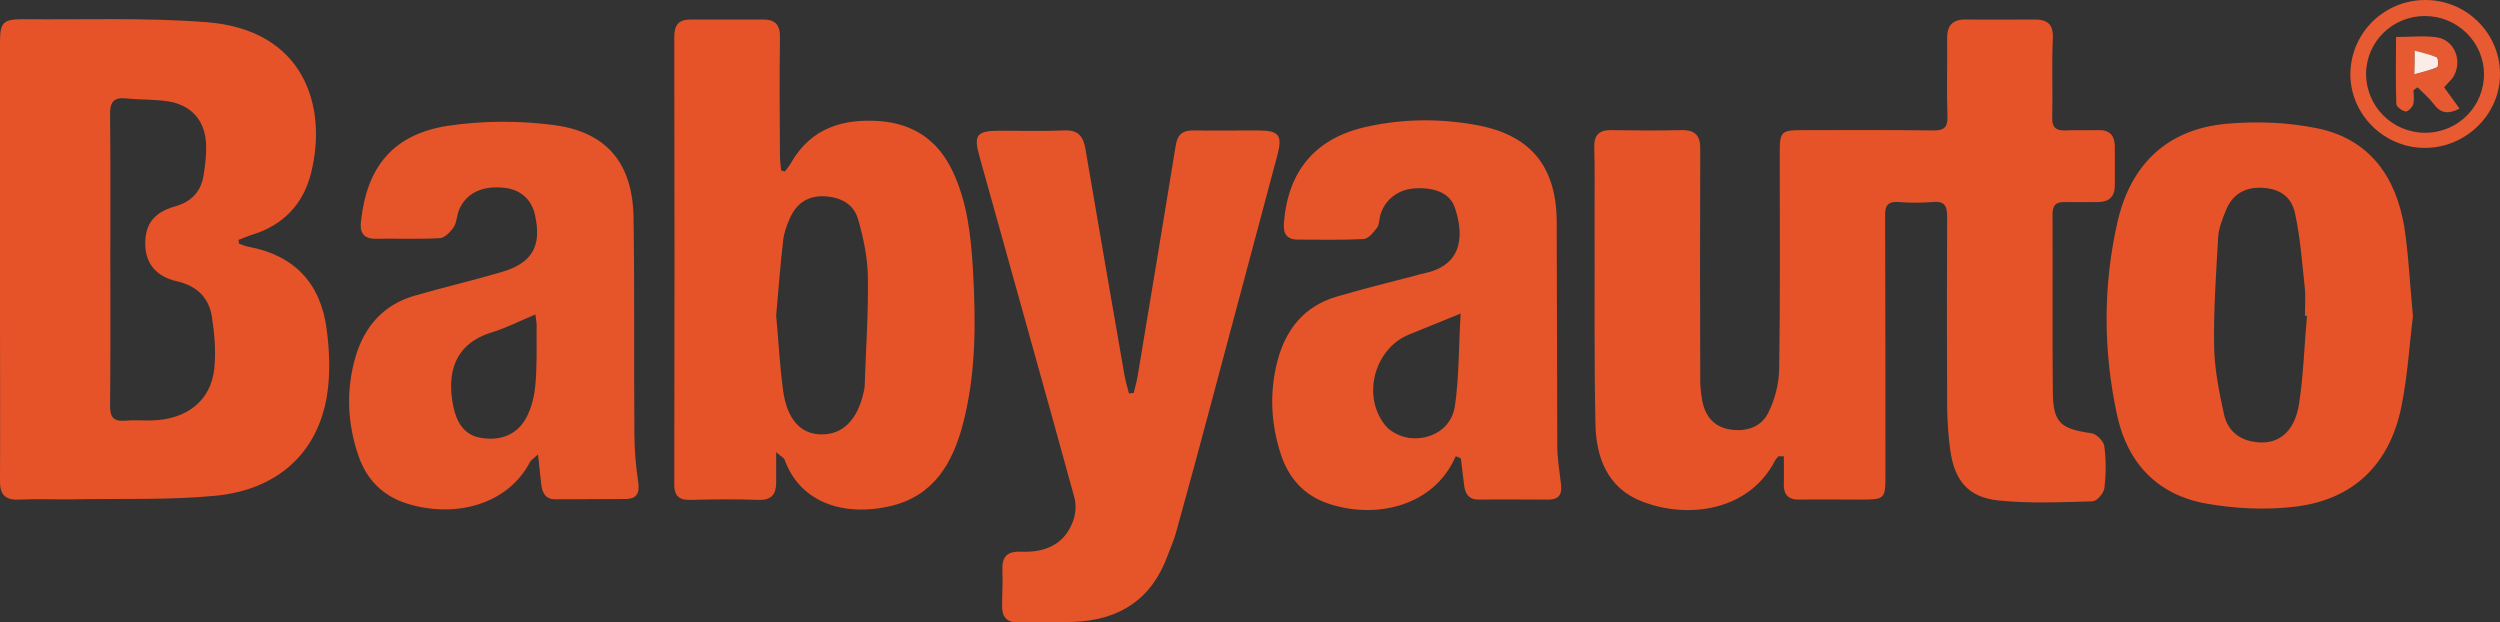 <svg xmlns="http://www.w3.org/2000/svg" xml:space="preserve" id="Laag_1" x="0" y="0" style="enable-background:new 0 0 858.7 213.7" version="1.1" viewBox="0 0 858.7 213.7"><rect x="0" y="0" width="858.7" height="213.7" fill="#333333" stroke="none"/><style type="text/css">.st0{fill:#e65329}.st1{fill:#e6542a}.st2{fill:#e75a32}.st3{fill:#e75a31}.st4{fill:#fbece7}</style><g id="aFu996_00000122681446841201485250000014033401494725791676_"><g><path d="M610.9 156.7c-.4.5-.9.9-1.2 1.5-9.1 17.6-30.4 20.1-45.8 14-11.8-4.6-15.7-15.1-15.9-26.6-.5-23.8-.2-47.7-.3-71.5 0-7.8.1-15.7-.1-23.5-.1-4.4 1.8-6 6-5.9 8 .1 16 .2 24 0 4.7-.1 6.5 1.9 6.4 6.6-.1 26.5-.1 53 0 79.5 0 2.3.3 4.6.7 6.9 1 5.2 4 8.9 9.4 9.8 5.6.9 10.8-.7 13.3-5.8 2.2-4.4 3.6-9.7 3.7-14.7.4-24.8.2-49.7.2-74.5 0-7.4.5-7.8 8-7.8 14.8 0 29.7-.1 44.5.1 3.8.1 5.3-.9 5.1-5-.3-8.8 0-17.7-.1-26.5-.1-4.7 2-6.7 6.6-6.6 7.8.1 15.7 0 23.5 0 4.5 0 6.5 1.8 6.2 6.7-.4 9 0 18-.2 27-.1 3.2 1.1 4.5 4.4 4.4 3.8-.2 7.7 0 11.5-.1s5.5 1.8 5.6 5.5v13.5c0 4-2.1 5.7-5.9 5.7-3.7 0-7.3.1-11 0-3.1-.1-4.5.8-4.5 4.2.1 20.3-.1 40.7.1 61 .1 10.6 2.6 12.7 13.2 14.2 1.8.2 4.3 2.8 4.5 4.5.6 4.7.6 9.7 0 14.4-.2 1.7-2.5 4.4-4 4.5-10.8.3-21.7.8-32.4-.3-10.3-1.1-15-6.7-16.5-17.1-.7-4.9-1-9.9-1.1-14.9-.1-21.8-.1-43.7 0-65.5 0-4-1.1-5.4-5.1-5-3.8.3-7.7.3-11.5 0-3.9-.3-4.8 1.3-4.7 4.9.1 29.7.1 59.3.1 89 0 8.1-.2 8.3-8.5 8.3-7 0-14-.1-21 0-3.9.1-5.5-1.7-5.4-5.4.1-3.2 0-6.3 0-9.5-.5.1-1.1 0-1.8 0zM82.1 83.7c1.2.4 2.3.9 3.5 1.1 15.7 3 24.6 12.7 26.6 28.3 1 7.5 1.3 15.4.1 22.8-3.2 19.7-17 32.4-38.5 34.4-15.9 1.5-31.9.9-47.9 1.2-6.5.1-13-.2-19.5.1-4.9.2-6.5-2-6.4-6.6.1-18.5 0-37 0-55.5v-95c0-6.8 1.1-7.9 7.8-7.9 21 .2 42-.6 62.9 1 34 2.5 41.9 29.2 36.1 52-2.7 10.6-9.5 17.7-20.1 21-1.6.5-3.2 1.2-4.8 1.8.1.5.2.9.2 1.3zM37.9 89c0 16.8.1 33.6-.1 50.4 0 3.9 1.2 5.4 5.1 5.1 3.1-.3 6.3 0 9.5-.1 11.9-.4 20-6.8 21.2-17.7.6-5.9.1-12-.8-17.8-1-6.7-5.3-10.8-12.1-12.3-7-1.6-10.6-6-10.8-12.4-.2-7 2.8-11.2 10.2-13.3 5.8-1.6 9.1-5.3 9.9-11.1.5-3.3.9-6.6.8-9.9-.2-8.3-4.9-13.8-13.1-15.1-4.7-.7-9.6-.5-14.4-1-4-.4-5.5 1-5.5 5.3.2 16.6.1 33.2.1 49.9zM269.6 58.9c.8-1.1 1.7-2.1 2.3-3.3 6.9-11.7 17.7-14.9 30.3-14 11.6.9 20 6.6 25 17.2 5.1 10.7 6.3 22.3 7 34 1 17.8 1.1 35.6-3.5 53-3.5 13.3-10 24.5-24.7 28-15 3.6-30.9-.4-36.5-15.9-.2-.6-1.1-1-2.9-2.6v10.4c0 4-1.5 6.1-6 6-7.8-.3-15.7-.2-23.5 0-4.2.1-5.6-1.7-5.5-5.7.1-51.1.1-102.2 0-153.4 0-4.1 1.6-5.9 5.6-5.9h25c4.2 0 5.8 2 5.7 6.2-.2 13.5-.1 27 0 40.5 0 1.7.2 3.4.4 5.1.4.2.8.3 1.3.4zm-3 49.5c.8 8.4 1.2 17.2 2.4 25.9 1.4 9.8 6 14.7 12.8 14.9 7.6.2 12.7-4.8 14.9-14.7.1-.6.3-1.3.3-2 .4-12.4 1.3-24.9 1.1-37.3-.1-6.7-1.5-13.5-3.4-20-1.6-5.4-6.4-7.7-12.2-7.8-5.5 0-9.1 2.8-11.2 7.6-1.1 2.4-2 5-2.3 7.6-1 8.4-1.6 16.9-2.4 25.8z" class="st0"/><path d="M828.8 108.6c-1.2 9.5-1.8 20.5-4 31.2-4.1 20-16.8 32.1-37.1 34.3-9.8 1.1-20 .6-29.7-1.1-16.8-2.9-27.2-13.8-30.8-30.3-4.8-22.1-4.9-44.4.1-66.4 4.5-19.8 17.1-32 37.6-33.8 10.3-.9 21.1-.5 31.2 1.6 17.7 3.7 26.8 16.5 29.7 33.7 1.5 9.6 1.9 19.5 3 30.8zm-36.4-.1c-.2 0-.5 0-.7-.1 0-3.3.3-6.7-.1-10-.9-8.4-1.5-16.9-3.3-25.1-1.3-6.1-5.6-8.5-11.3-8.8-6-.3-10.3 2.3-12.5 7.9-1.2 2.9-2.4 6-2.6 9-.7 12.4-1.6 24.9-1.4 37.3.1 7.9 1.7 15.8 3.4 23.6 1 4.7 4.2 8.2 9.4 9.3 8.6 1.8 14.8-2.6 16.4-13 1.5-9.9 1.8-20 2.7-30.1z" class="st0"/><path d="M389.4 135c.4-1.8 1-3.7 1.3-5.5 4.4-26.4 8.8-52.8 13.1-79.3.6-4 2.4-5.5 6.2-5.4 7.3.1 14.7 0 22 0 7.4 0 8.6 1.6 6.7 8.7-7.5 28-14.9 55.9-22.4 83.9-4 15.1-8.1 30.2-12.3 45.3-.7 2.7-1.9 5.3-2.9 8-5.5 15.2-16.6 22.3-32.3 22.9-6.3.2-12.7 0-19 .2-4.2.1-5.7-2.1-5.6-5.9 0-4 .3-8 .1-12-.2-4.7 1.6-6.6 6.4-6.4 8.1.3 14.9-2.3 17.9-10.6.9-2.5 1.1-5.6.4-8.1-10.7-39-21.7-77.9-32.5-116.8-2.2-7.7-1.1-9.1 7-9.1 7.3 0 14.7.2 22-.1 4.7-.2 6.5 1.8 7.3 6.2 4.4 25.9 8.9 51.8 13.4 77.7.4 2.2 1 4.3 1.6 6.5.4-.2 1-.2 1.6-.2zM500 156.7c-.3.8-.7 1.5-1.1 2.3-8 15.1-26.6 19.2-42.3 14.1-8.6-2.8-14-8.8-16.7-17.2-3.4-10.5-3.9-21.2-1.1-32 2.9-10.9 9.3-18.8 20.3-22 8.8-2.6 17.6-4.8 26.5-7.1 1.4-.4 2.9-.8 4.3-1.1 12.9-3 12.8-13.6 9.8-22.4-1.7-5-6.9-7-13.8-6.6-5.7.4-10.2 3.8-11.8 9.2-.4 1.4-.3 3.2-1.1 4.3-1.2 1.6-3 3.8-4.6 3.9-7.5.4-15 .2-22.5.2-4 0-5.2-2.1-4.9-5.8 1.4-17.6 10.6-28.8 27.7-32.8 13-3 26.2-3.1 39.2-.6 18.1 3.5 26.7 14.4 26.8 33 .1 25.7.1 51.3.2 77 0 4.5.8 8.9 1.3 13.4.4 3.4-.9 5.1-4.3 5.1-8 0-16-.1-24 0-3.5 0-4.6-2-5-4.9-.4-3.1-.7-6.1-1.1-9.2-.5-.3-1.1-.6-1.8-.8zm1.7-49c-6.8 2.8-12.3 5-17.7 7.2-11.9 4.8-16.4 21.2-8.1 31.3 1.8 2.2 5.2 3.8 8 4.2 7.5 1 14.6-3.2 15.8-10.7 1.5-10.1 1.3-20.6 2-32zM184.8 156.1c-1.8 1.6-2.4 2-2.7 2.5-7.8 15-26.1 19.4-42.2 14.4-8.4-2.6-14-8.3-16.8-16.5-3.8-11.1-4.3-22.5-1-33.9 3.1-10.5 9.6-17.9 20.2-21 9.9-2.9 19.9-5.2 29.8-8.1 10.8-3.1 14.1-9 11.6-19.9-1.2-5.2-5.1-8.6-10.6-9.1-7.5-.8-12.9 1.8-15.4 7.5-.8 2-.8 4.4-1.9 6.1-1.1 1.6-3.1 3.6-4.7 3.7-7.3.4-14.7.1-22 .2-4.3.1-5.6-2.2-5.1-6 2-18.8 11.1-29.9 29.9-32.8 12-1.8 24.7-1.8 36.7-.2 18 2.5 26.7 13.3 27 31.6.4 24.8.1 49.6.3 74.5 0 5.5.5 11 1.3 16.4.6 3.9-.5 5.9-4.4 5.9-8 .1-16 0-24 .1-3.6 0-4.5-2.3-4.9-5.1-.3-2.9-.6-5.9-1.1-10.3zm-.9-48.1c-5.3 2.2-9.9 4.6-14.8 6.1-13.2 4-15.7 14.2-13.4 25.5 1.1 5.2 3.5 9.6 9 10.7 6.1 1.2 11.9-.3 15.4-5.7 2.1-3.3 3.3-7.6 3.7-11.6.7-6.6.5-13.3.5-19.9.2-1.6-.2-3.1-.4-5.1z" class="st1"/><path d="M832.9 50.8c-14.2 0-25.8-11.7-25.6-25.7.3-14 11.7-25.1 25.8-25.1 14 0 25.5 11.3 25.6 25.2.2 13.9-11.6 25.6-25.8 25.6zm.1-5.2c11.3 0 20.3-9.1 20.2-20.3-.1-10.9-9.2-19.8-20.3-19.8-11.1 0-20.1 8.8-20.2 19.8 0 11.2 9 20.3 20.3 20.3z" class="st2"/><path d="M839.5 30c1.9 2.6 3.5 4.8 5.3 7.3-3.7 1.9-6.4 1.8-8.8-1.5-1.6-2.1-3.7-3.9-5.6-5.8-.5.3-1 .7-1.4 1 0 1.6.3 3.3-.1 4.8-.3 1.1-1.9 2.6-2.6 2.5-1.2-.2-3.1-1.6-3.2-2.5-.3-7.6-.1-15.2-.1-23.1 5 0 9.5-.5 13.9.1 6.4.9 9.2 8.6 5.5 14-.8 1-1.8 1.9-2.9 3.2zm-10.1-12.6v8.1c3-.9 5.5-1.4 7.8-2.4.4-.2.4-3.2-.1-3.4-2.3-1-4.8-1.5-7.7-2.3z" class="st3"/><path d="M829.4 17.4c2.9.8 5.4 1.3 7.6 2.3.5.2.6 3.2.1 3.4-2.3 1-4.7 1.5-7.8 2.4.1-2.9.1-4.7.1-8.1z" class="st4"/></g></g></svg>